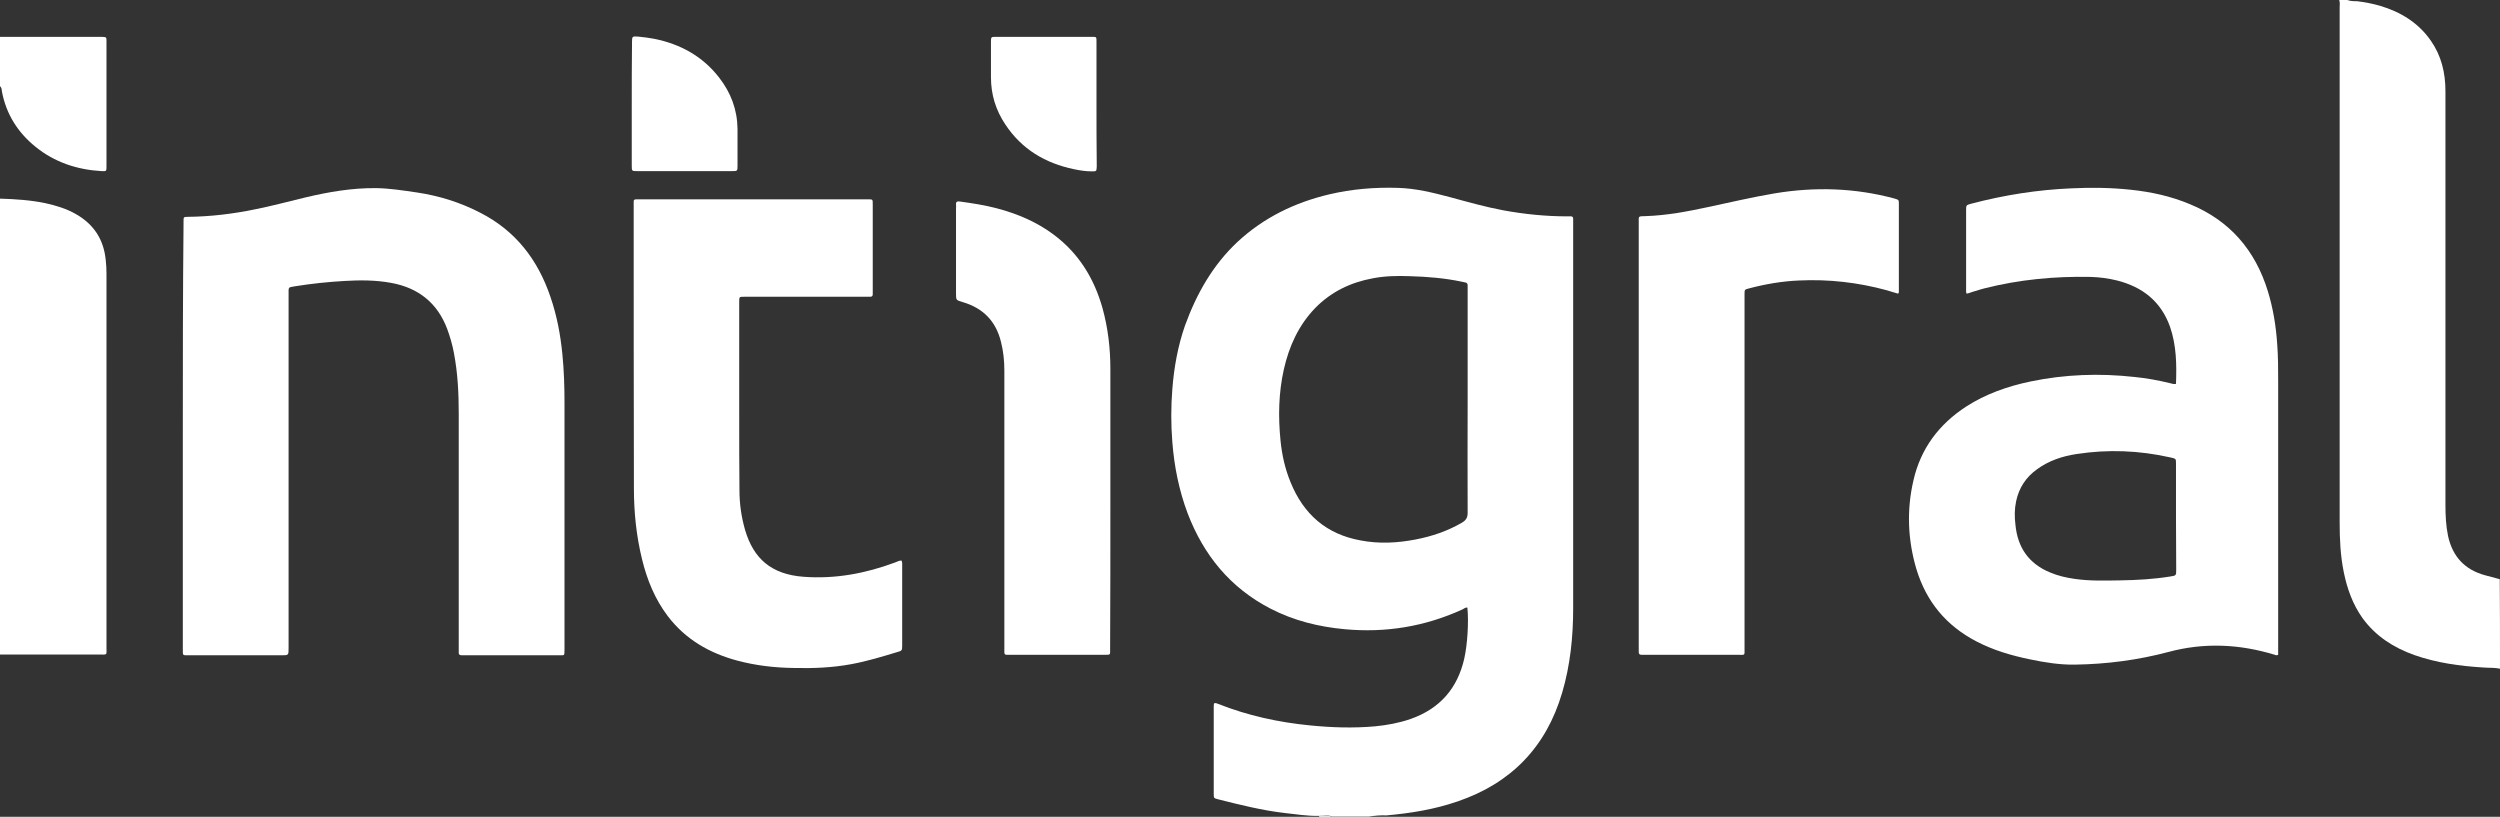 <?xml version="1.0" encoding="UTF-8"?> <svg xmlns="http://www.w3.org/2000/svg" width="101" height="33" viewBox="0 0 101 33" fill="none"><rect x="0" y="0" width="101" height="33" fill="#333333" stroke="none"/><g clip-path="url(#clip0_801_1330)"><path d="M7.386 17.597C7.386 20.372 7.386 23.147 7.386 25.932C7.386 26.038 7.386 26.145 7.386 26.261C7.386 26.483 7.377 26.474 7.609 26.474C7.638 26.474 7.667 26.474 7.705 26.474C8.923 26.474 10.151 26.474 11.369 26.474C11.659 26.474 11.659 26.474 11.659 26.174C11.659 21.426 11.659 16.679 11.659 11.931C11.659 11.864 11.659 11.796 11.659 11.719C11.659 11.641 11.688 11.603 11.766 11.593C11.824 11.583 11.872 11.574 11.93 11.564C12.588 11.458 13.245 11.39 13.912 11.351C14.55 11.313 15.178 11.313 15.807 11.429C16.909 11.632 17.673 12.241 18.069 13.295C18.185 13.614 18.282 13.943 18.34 14.271C18.495 15.084 18.533 15.896 18.533 16.718C18.533 19.87 18.533 23.012 18.533 26.164C18.533 26.222 18.533 26.29 18.533 26.348C18.524 26.435 18.562 26.474 18.659 26.474C18.698 26.474 18.736 26.474 18.775 26.474C20.032 26.474 21.298 26.474 22.555 26.474C22.835 26.474 22.797 26.503 22.806 26.222C22.806 26.183 22.806 26.145 22.806 26.106C22.806 22.838 22.806 19.58 22.806 16.311C22.806 15.635 22.787 14.967 22.719 14.3C22.642 13.517 22.497 12.744 22.236 11.989C21.733 10.5 20.834 9.331 19.423 8.605C18.611 8.18 17.741 7.909 16.832 7.774C16.29 7.696 15.749 7.609 15.198 7.6C14.221 7.59 13.274 7.754 12.336 7.977C11.65 8.141 10.973 8.325 10.287 8.46C9.397 8.644 8.498 8.75 7.599 8.76C7.415 8.76 7.415 8.77 7.415 8.934C7.415 8.973 7.415 9.011 7.415 9.05C7.386 11.883 7.386 14.745 7.386 17.597Z" fill="white"></path><path d="M36.419 22.645C36.322 22.645 36.245 22.693 36.167 22.722C34.969 23.167 33.741 23.399 32.465 23.302C31.15 23.205 30.444 22.558 30.106 21.426C29.951 20.895 29.874 20.353 29.874 19.802C29.864 18.816 29.864 17.82 29.864 16.834C29.864 15.287 29.864 13.739 29.864 12.193C29.864 11.989 29.864 11.989 30.067 11.989C30.115 11.989 30.164 11.989 30.202 11.989C31.798 11.989 33.383 11.989 34.978 11.989C35.036 11.989 35.104 11.989 35.162 11.989C35.23 11.989 35.259 11.951 35.259 11.893C35.259 11.854 35.259 11.815 35.259 11.777C35.259 10.607 35.259 9.437 35.259 8.277C35.259 8.035 35.268 8.054 35.036 8.054C35.027 8.054 35.017 8.054 35.017 8.054C31.962 8.054 28.907 8.054 25.852 8.054C25.794 8.054 25.745 8.054 25.688 8.054C25.63 8.054 25.601 8.083 25.601 8.132C25.601 8.18 25.601 8.228 25.601 8.267C25.601 12.086 25.601 15.905 25.61 19.725C25.61 20.692 25.707 21.649 25.939 22.596C26.142 23.428 26.461 24.211 26.983 24.897C27.698 25.835 28.665 26.387 29.777 26.686C30.531 26.889 31.295 26.976 32.068 26.986C32.851 27.005 33.625 26.976 34.398 26.831C35.027 26.715 35.626 26.532 36.235 26.348C36.448 26.29 36.448 26.28 36.448 26.067C36.448 24.994 36.448 23.921 36.448 22.838C36.448 22.78 36.458 22.722 36.419 22.645Z" fill="white"></path><path d="M76.685 11.864C76.724 11.815 76.714 11.777 76.714 11.738C76.714 10.568 76.714 9.398 76.714 8.238C76.714 8.074 76.714 8.074 76.521 8.016C74.926 7.59 73.321 7.542 71.697 7.812C70.778 7.967 69.879 8.18 68.97 8.373C68.158 8.547 67.337 8.702 66.496 8.731C66.167 8.741 66.205 8.712 66.205 9.021C66.205 14.735 66.205 20.45 66.205 26.164C66.205 26.222 66.205 26.29 66.205 26.348C66.205 26.425 66.244 26.454 66.321 26.454C66.379 26.454 66.428 26.454 66.486 26.454C67.723 26.454 68.961 26.454 70.198 26.454C70.517 26.454 70.479 26.503 70.479 26.174C70.479 21.465 70.479 16.756 70.479 12.047C70.479 11.989 70.479 11.941 70.479 11.883C70.479 11.699 70.479 11.699 70.662 11.651C71.32 11.477 71.996 11.361 72.673 11.332C73.882 11.274 75.061 11.409 76.231 11.728C76.395 11.777 76.54 11.825 76.685 11.864Z" fill="white"></path><path d="M44.859 20.372C44.859 18.545 44.859 16.727 44.859 14.9C44.859 14.068 44.762 13.246 44.54 12.444C44.201 11.245 43.583 10.239 42.577 9.485C41.881 8.963 41.098 8.634 40.257 8.412C39.773 8.286 39.271 8.209 38.778 8.141C38.671 8.122 38.613 8.151 38.623 8.267C38.633 8.315 38.623 8.364 38.623 8.402C38.623 9.553 38.623 10.704 38.623 11.854C38.623 12.125 38.623 12.125 38.884 12.202C39.715 12.444 40.238 12.976 40.441 13.817C40.537 14.194 40.576 14.581 40.576 14.967C40.576 18.69 40.576 22.422 40.576 26.145C40.576 26.212 40.576 26.28 40.576 26.358C40.576 26.425 40.605 26.454 40.673 26.454C40.731 26.454 40.779 26.454 40.837 26.454C41.813 26.454 42.78 26.454 43.757 26.454C44.047 26.454 44.327 26.454 44.617 26.454C44.878 26.454 44.849 26.464 44.849 26.212C44.849 26.193 44.849 26.183 44.849 26.164C44.859 24.24 44.859 22.306 44.859 20.372Z" fill="white"></path><path d="M25.523 4.177C25.523 5.009 25.523 5.85 25.523 6.681C25.523 6.913 25.523 6.913 25.745 6.913C27.022 6.913 28.298 6.913 29.574 6.913C29.787 6.913 29.796 6.913 29.796 6.701C29.796 6.207 29.796 5.714 29.796 5.212C29.787 4.428 29.526 3.742 29.052 3.133C28.385 2.272 27.486 1.779 26.422 1.566C26.209 1.528 25.997 1.499 25.784 1.479C25.543 1.46 25.533 1.47 25.533 1.702C25.533 1.74 25.533 1.779 25.533 1.818C25.523 2.611 25.523 3.394 25.523 4.177Z" fill="white"></path><path d="M44.298 4.225C44.298 3.374 44.298 2.524 44.298 1.673C44.298 1.489 44.298 1.489 44.124 1.489C42.819 1.489 41.514 1.489 40.209 1.489C40.044 1.489 40.035 1.499 40.035 1.682C40.035 2.166 40.035 2.64 40.035 3.123C40.035 3.819 40.228 4.448 40.615 5.028C41.282 6.033 42.229 6.594 43.389 6.836C43.621 6.884 43.863 6.923 44.105 6.923C44.298 6.923 44.298 6.923 44.308 6.739C44.308 6.691 44.308 6.643 44.308 6.604C44.298 5.801 44.298 5.008 44.298 4.225Z" fill="white"></path><path d="M53.279 32.961C52.815 32.971 52.351 32.894 51.897 32.845C50.988 32.739 50.108 32.517 49.219 32.294C49.035 32.246 49.035 32.246 49.035 32.072C49.035 30.892 49.035 29.703 49.035 28.523C49.035 28.485 49.045 28.446 49.045 28.417C49.113 28.388 49.161 28.417 49.209 28.436C50.408 28.91 51.646 29.181 52.922 29.306C53.792 29.393 54.662 29.422 55.542 29.345C56.035 29.297 56.518 29.21 56.992 29.045C58.171 28.63 58.887 27.808 59.158 26.599C59.283 26.038 59.341 25.149 59.283 24.549C59.206 24.53 59.148 24.588 59.09 24.617C57.572 25.313 55.986 25.574 54.324 25.42C53.27 25.323 52.264 25.072 51.327 24.588C49.702 23.747 48.629 22.432 47.981 20.74C47.633 19.812 47.44 18.854 47.363 17.868C47.305 17.153 47.305 16.427 47.363 15.712C47.431 14.842 47.585 13.981 47.875 13.15C48.339 11.873 48.997 10.704 50.002 9.766C51.056 8.789 52.313 8.18 53.705 7.851C54.614 7.638 55.532 7.561 56.47 7.59C57.195 7.609 57.891 7.783 58.587 7.967C59.303 8.161 60.018 8.364 60.743 8.499C61.594 8.654 62.454 8.741 63.324 8.741C63.363 8.741 63.402 8.741 63.44 8.741C63.537 8.731 63.566 8.789 63.556 8.866C63.556 8.915 63.556 8.963 63.556 9.002C63.556 14.194 63.556 19.386 63.556 24.569C63.556 25.729 63.44 26.87 63.112 27.982C62.464 30.186 61.043 31.646 58.877 32.381C57.949 32.7 56.992 32.855 56.016 32.942C55.774 32.932 55.542 32.952 55.3 32.99C54.807 32.99 54.314 32.99 53.811 32.99C53.647 32.903 53.463 32.971 53.279 32.961ZM59.293 16.215C59.293 14.716 59.293 13.217 59.293 11.719C59.293 11.661 59.293 11.593 59.293 11.535C59.293 11.458 59.264 11.419 59.187 11.409C59.138 11.4 59.099 11.39 59.051 11.38C58.365 11.235 57.659 11.177 56.953 11.158C56.451 11.139 55.948 11.148 55.455 11.245C54.565 11.409 53.782 11.786 53.144 12.434C52.467 13.13 52.081 13.981 51.868 14.919C51.655 15.867 51.636 16.834 51.733 17.8C51.791 18.381 51.916 18.941 52.139 19.483C52.661 20.769 53.579 21.581 54.962 21.832C55.706 21.977 56.451 21.939 57.195 21.794C57.852 21.668 58.481 21.455 59.061 21.117C59.225 21.02 59.293 20.914 59.293 20.721C59.283 19.212 59.293 17.713 59.293 16.215Z" fill="white"></path><path d="M101 27.015C100.778 26.967 100.555 26.986 100.333 26.967C99.385 26.909 98.448 26.783 97.539 26.464C96.698 26.164 95.973 25.7 95.441 24.965C95.045 24.404 94.822 23.776 94.687 23.109C94.552 22.442 94.522 21.774 94.522 21.098C94.522 14.165 94.522 7.232 94.522 0.3C94.522 0.203 94.542 0.097 94.503 0C94.61 0 94.716 0 94.832 0C94.958 0.048 95.083 0.048 95.219 0.048C95.528 0.087 95.847 0.145 96.147 0.232C96.988 0.483 97.703 0.919 98.206 1.644C98.631 2.253 98.796 2.939 98.796 3.684C98.796 9.253 98.796 14.822 98.796 20.392C98.796 20.817 98.815 21.243 98.902 21.658C99.086 22.49 99.579 23.022 100.41 23.244C100.604 23.292 100.797 23.35 100.99 23.399C101 24.598 101 25.806 101 27.015Z" fill="white"></path><path d="M0 8.025C0.619 8.044 1.237 8.083 1.837 8.209C2.272 8.306 2.688 8.431 3.074 8.654C3.799 9.069 4.196 9.688 4.273 10.52C4.293 10.694 4.302 10.877 4.302 11.052C4.302 16.079 4.302 21.117 4.302 26.145C4.302 26.483 4.351 26.444 4.012 26.444C2.678 26.444 1.334 26.444 0 26.444C0 20.314 0 14.175 0 8.025Z" fill="white"></path><path d="M0 1.489C1.344 1.489 2.688 1.489 4.031 1.489C4.061 1.489 4.09 1.489 4.128 1.489C4.302 1.499 4.302 1.499 4.302 1.673C4.302 3.355 4.302 5.047 4.302 6.73C4.302 6.913 4.302 6.923 4.099 6.913C3.113 6.855 2.204 6.556 1.431 5.927C0.715 5.347 0.251 4.612 0.077 3.694C0.068 3.616 0.068 3.539 0 3.481C0 2.814 0 2.147 0 1.489Z" fill="white"></path><path d="M53.279 32.961C53.453 32.971 53.637 32.913 53.811 33C53.637 33 53.473 33 53.299 33C53.299 32.981 53.289 32.971 53.279 32.961Z" fill="white"></path><path d="M79.45 11.864C79.421 11.796 79.431 11.719 79.431 11.651C79.431 10.597 79.431 9.543 79.431 8.499C79.431 8.286 79.431 8.286 79.644 8.228C80.968 7.88 82.312 7.667 83.685 7.609C84.487 7.571 85.29 7.58 86.092 7.667C86.914 7.754 87.707 7.928 88.471 8.248C90.085 8.915 91.11 10.104 91.622 11.767C91.835 12.463 91.951 13.179 91.999 13.904C92.038 14.416 92.038 14.919 92.038 15.431C92.038 19.019 92.038 22.606 92.038 26.193C92.038 26.28 92.038 26.377 92.038 26.454C91.98 26.483 91.941 26.473 91.903 26.454C90.481 26.019 89.051 25.951 87.61 26.338C86.373 26.667 85.116 26.831 83.83 26.851C83.211 26.86 82.612 26.764 82.012 26.638C81.258 26.483 80.533 26.27 79.847 25.913C78.619 25.274 77.817 24.298 77.42 22.983C77.072 21.803 77.024 20.604 77.304 19.405C77.594 18.129 78.329 17.143 79.431 16.427C80.224 15.915 81.104 15.606 82.032 15.412C83.424 15.122 84.826 15.074 86.228 15.229C86.711 15.277 87.194 15.364 87.668 15.48C87.745 15.499 87.813 15.528 87.91 15.509C87.939 14.726 87.929 13.952 87.668 13.198C87.301 12.173 86.556 11.593 85.531 11.332C85.183 11.245 84.816 11.197 84.458 11.187C83.008 11.158 81.577 11.293 80.166 11.651C80.05 11.68 79.924 11.719 79.808 11.757C79.682 11.786 79.566 11.844 79.45 11.864ZM87.91 20.904C87.91 20.788 87.91 20.672 87.91 20.556C87.91 19.947 87.91 19.338 87.91 18.729C87.91 18.535 87.91 18.535 87.716 18.487C87.697 18.487 87.687 18.477 87.668 18.477C86.421 18.197 85.164 18.148 83.898 18.342C83.317 18.429 82.766 18.613 82.293 18.961C81.848 19.28 81.568 19.705 81.452 20.247C81.384 20.566 81.384 20.875 81.423 21.194C81.51 22.113 81.954 22.77 82.825 23.128C83.144 23.263 83.482 23.341 83.83 23.389C84.439 23.476 85.048 23.457 85.657 23.447C86.334 23.437 87.001 23.399 87.668 23.292C87.919 23.254 87.919 23.254 87.919 23.012C87.919 22.316 87.91 21.61 87.91 20.904Z" fill="white"></path></g><defs><clipPath id="clip0_801_1330"><rect width="101" height="33" fill="white"></rect></clipPath></defs></svg> 
